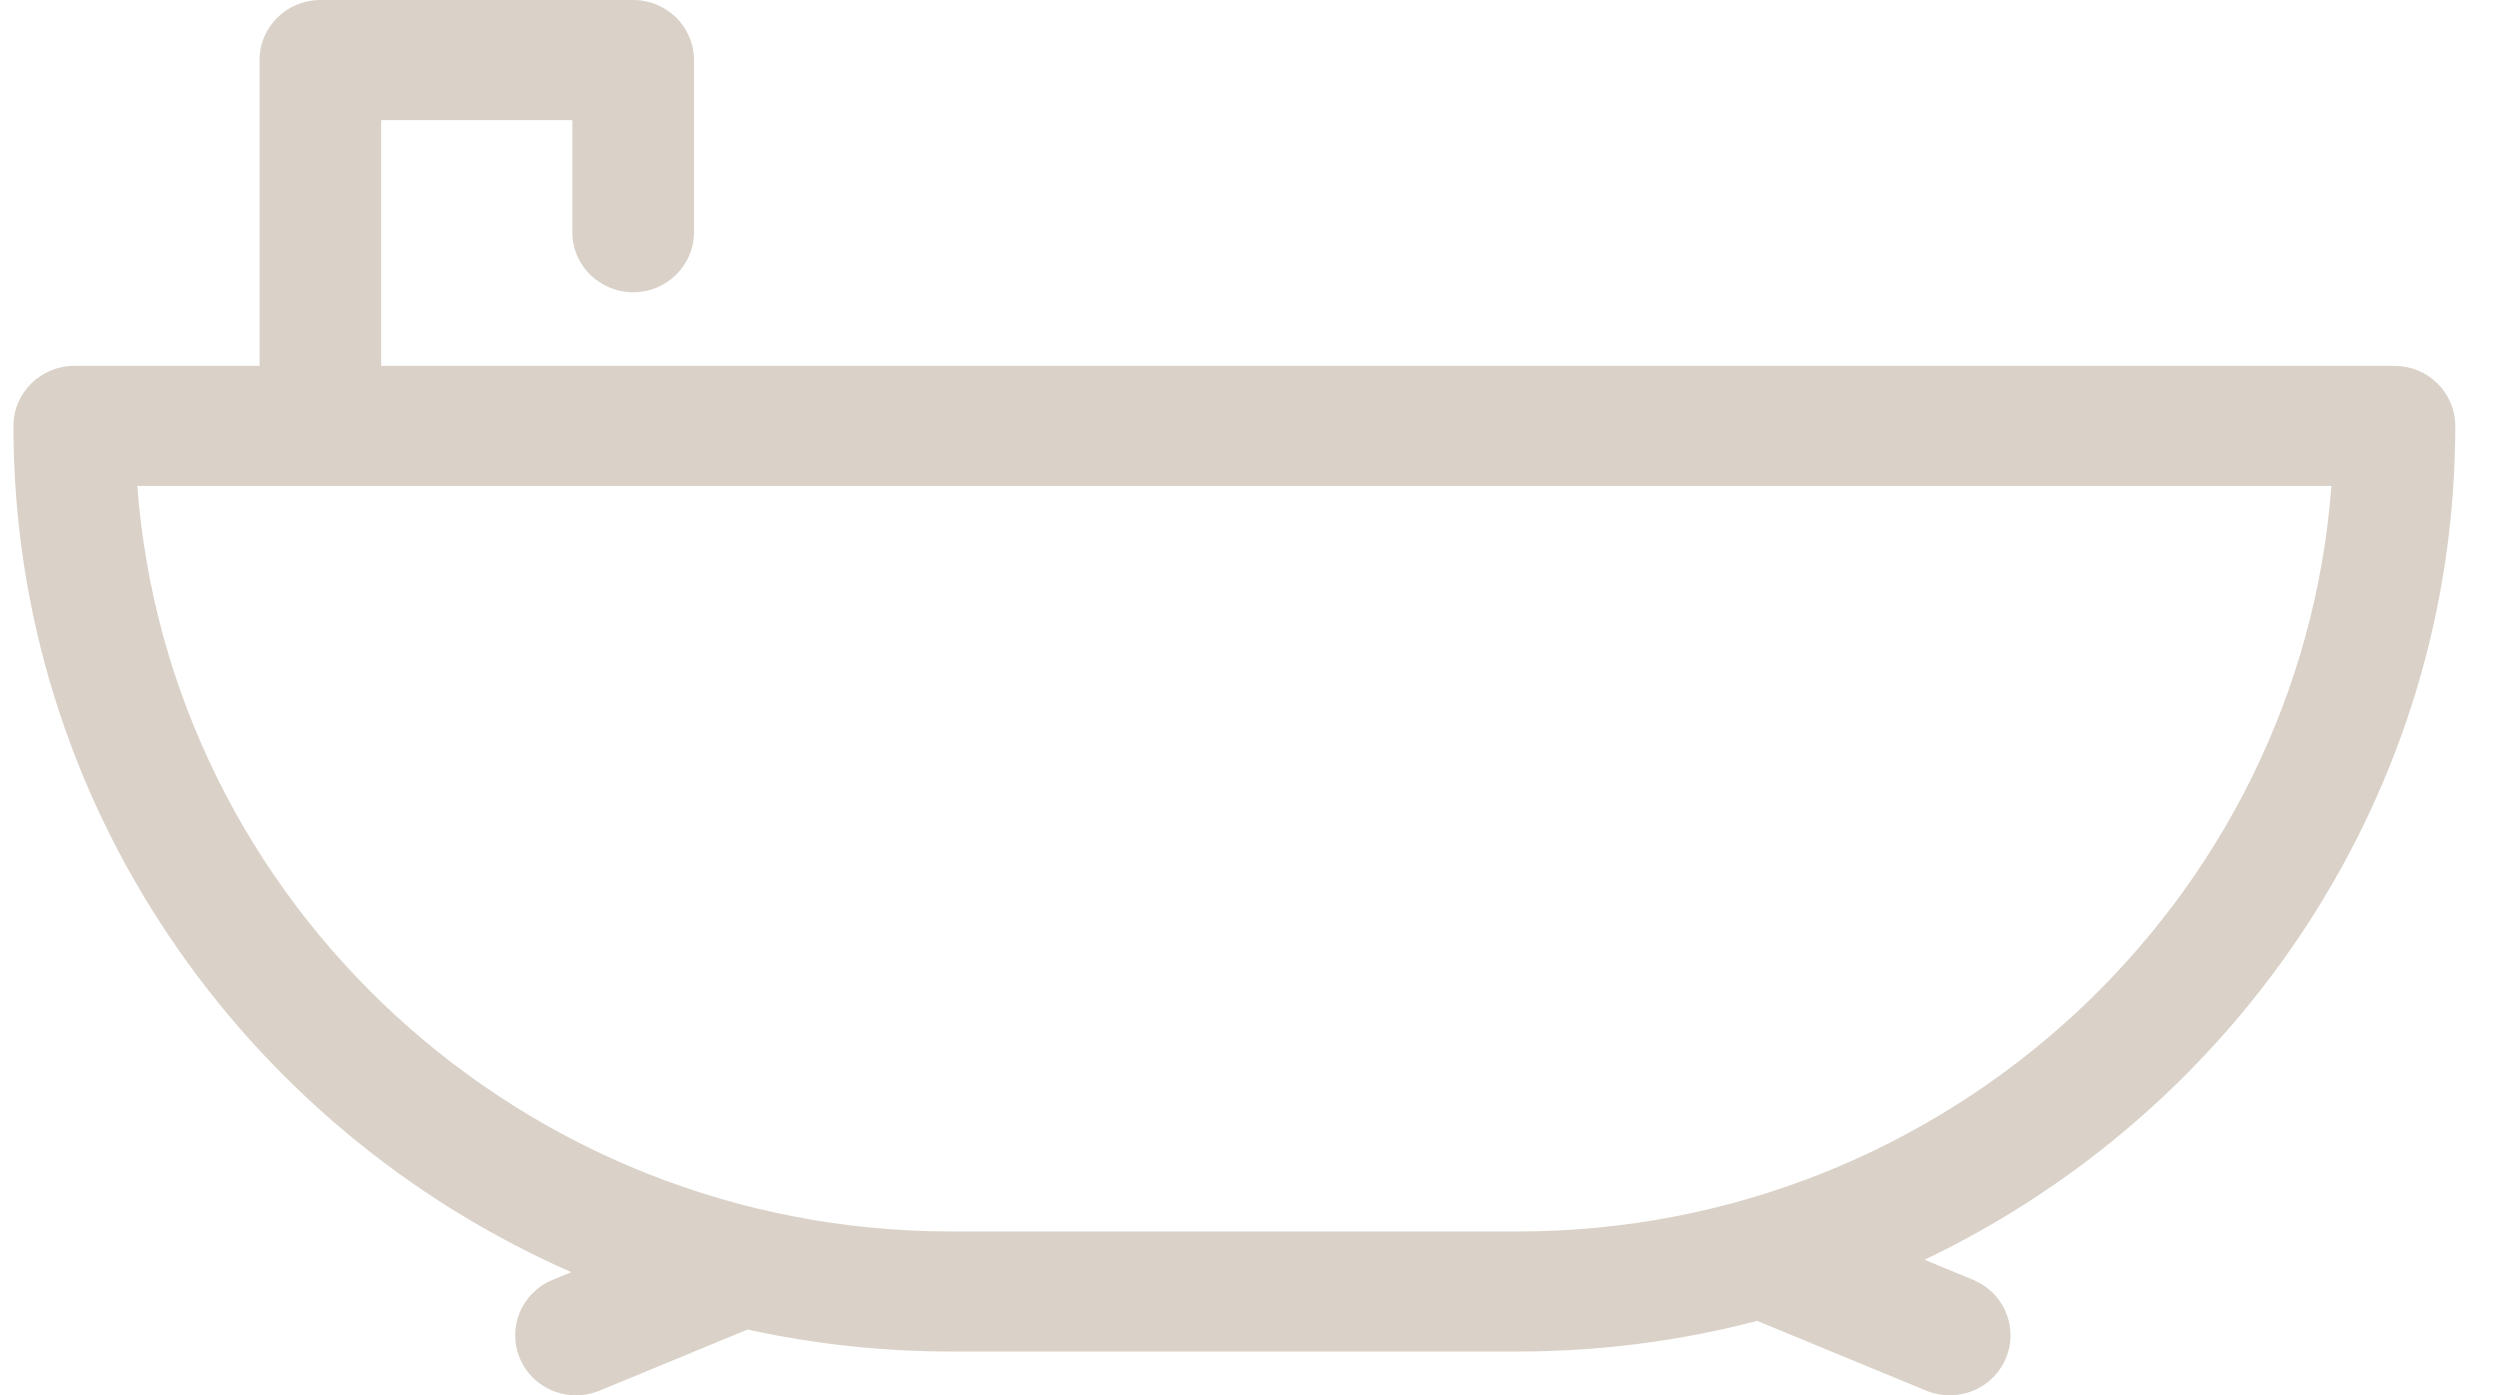 <?xml version="1.0" encoding="UTF-8"?>
<svg width="43px" height="24px" viewBox="0 0 43 24" version="1.1" xmlns="http://www.w3.org/2000/svg" xmlns:xlink="http://www.w3.org/1999/xlink">
    <!-- Generator: Sketch 62 (91390) - https://sketch.com -->
    <title>bathtub</title>
    <desc>Created with Sketch.</desc>
    <g id="Page-1" stroke="none" stroke-width="1" fill="none" fill-rule="evenodd">
        <g id="B.2.0---Scheda-Immobile" transform="translate(-870, -1230)" fill="#DAD2C8" fill-rule="nonzero">
            <g id="bathtub" transform="translate(870, 1230)">
                <path d="M42.231,7.326 C42.231,6.755 41.762,6.293 41.185,6.293 L6.556,6.293 L6.556,2.066 L9.844,2.066 L9.844,3.994 C9.844,4.565 10.313,5.027 10.891,5.027 C11.468,5.027 11.937,4.565 11.937,3.994 L11.937,1.033 C11.937,0.462 11.468,0 10.891,0 L5.51,0 C4.933,0 4.464,0.462 4.464,1.033 L4.464,6.293 L1.277,6.293 C0.699,6.293 0.231,6.755 0.231,7.326 C0.231,13.811 4.179,19.401 9.825,21.881 L9.503,22.014 C8.97,22.234 8.719,22.839 8.942,23.365 C9.109,23.761 9.498,24 9.907,24 C10.042,24 10.178,23.974 10.31,23.92 L12.858,22.868 C13.985,23.115 15.155,23.246 16.356,23.246 L26.106,23.246 C27.529,23.246 28.908,23.063 30.223,22.719 L33.132,23.92 C33.263,23.974 33.4,24 33.535,24 C33.944,24 34.333,23.761 34.5,23.365 C34.723,22.839 34.472,22.234 33.939,22.014 L33.102,21.668 C38.499,19.092 42.231,13.631 42.231,7.326 L42.231,7.326 Z M26.106,21.181 L16.356,21.181 C8.97,21.181 2.899,15.518 2.362,8.358 L40.1,8.358 C39.563,15.518 33.492,21.181 26.106,21.181 Z" id="Shape"></path>
            </g>
        </g>
    </g>
</svg>